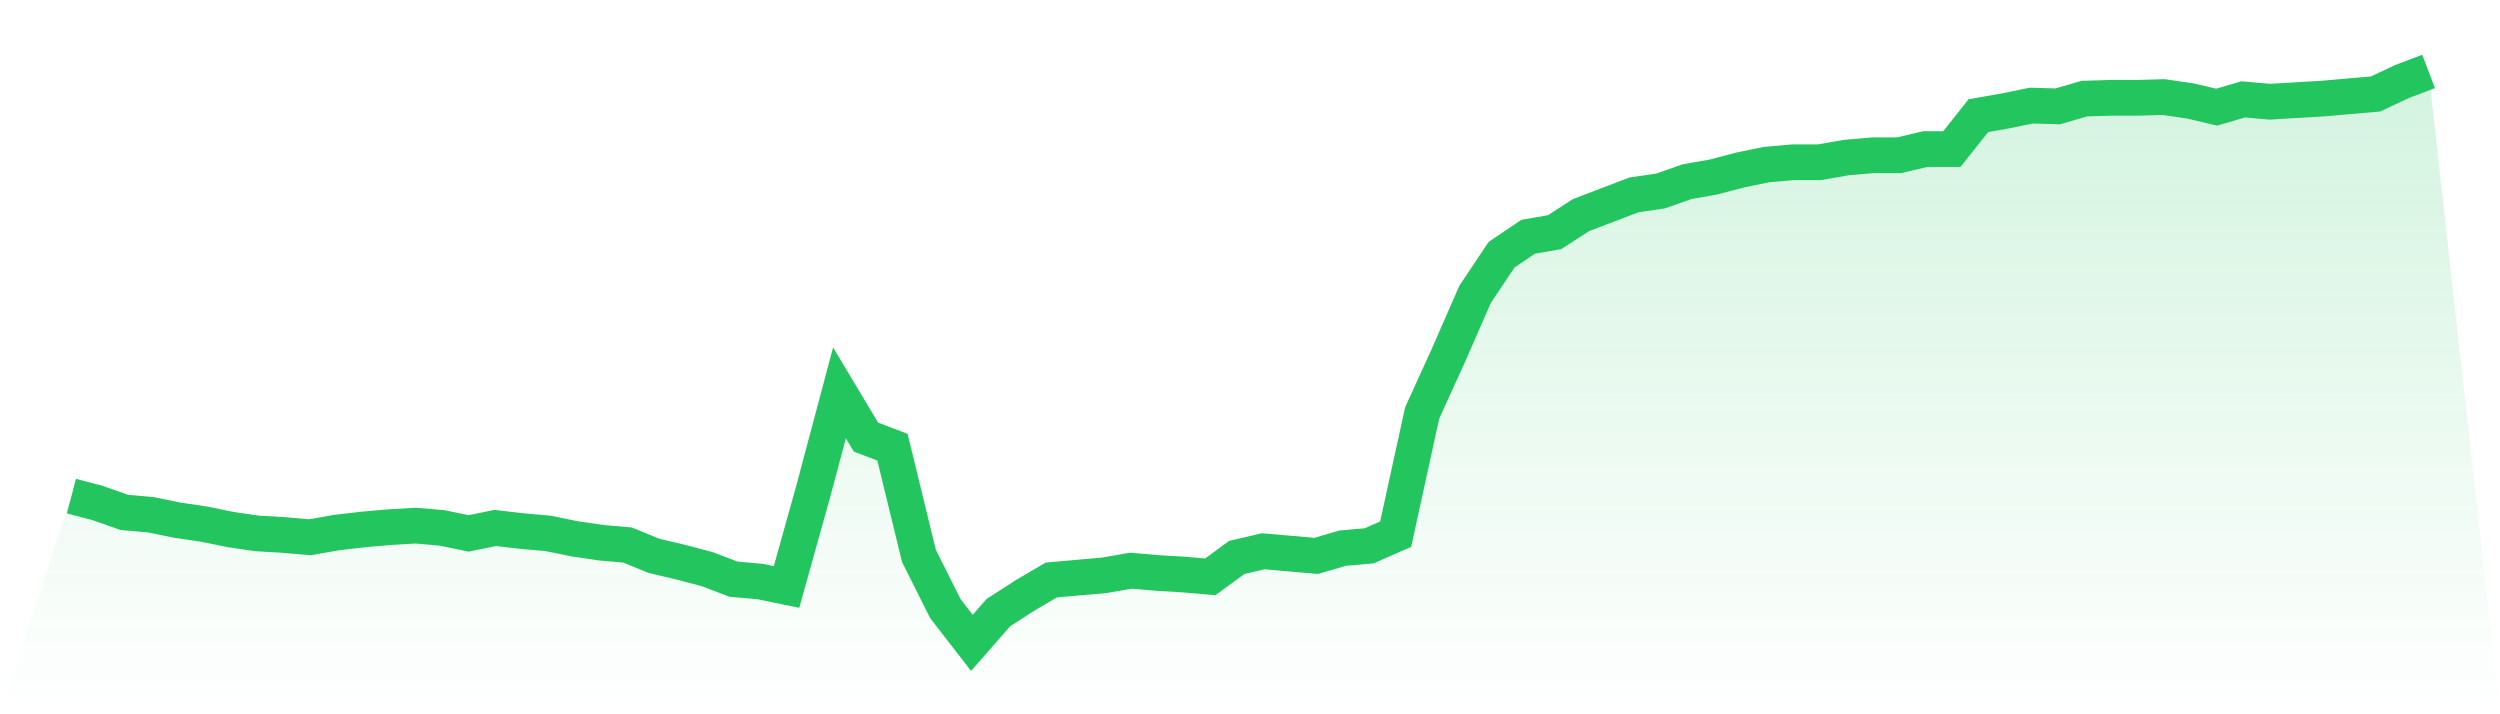 <svg viewBox="0 0 140 40" xmlns="http://www.w3.org/2000/svg">
<defs>
<linearGradient id="gradient" x1="0" x2="0" y1="0" y2="1">
<stop offset="0%" stop-color="#22c55e" stop-opacity="0.2"/>
<stop offset="100%" stop-color="#22c55e" stop-opacity="0"/>
</linearGradient>
</defs>
<path d="M4,27.783 L4,27.783 L5.483,28.174 L6.966,28.696 L8.449,28.826 L9.933,29.13 L11.416,29.348 L12.899,29.652 L14.382,29.87 L15.865,29.957 L17.348,30.087 L18.831,29.826 L20.315,29.652 L21.798,29.522 L23.281,29.435 L24.764,29.565 L26.247,29.87 L27.73,29.565 L29.213,29.739 L30.697,29.87 L32.18,30.174 L33.663,30.391 L35.146,30.522 L36.629,31.13 L38.112,31.478 L39.596,31.87 L41.079,32.435 L42.562,32.565 L44.045,32.87 L45.528,27.565 L47.011,22 L48.494,24.478 L49.978,25.043 L51.461,31.13 L52.944,34.087 L54.427,36 L55.91,34.304 L57.393,33.348 L58.876,32.478 L60.36,32.348 L61.843,32.217 L63.326,31.957 L64.809,32.087 L66.292,32.174 L67.775,32.304 L69.258,31.217 L70.742,30.87 L72.225,31 L73.708,31.13 L75.191,30.696 L76.674,30.565 L78.157,29.913 L79.64,23.13 L81.124,19.87 L82.607,16.478 L84.09,14.261 L85.573,13.261 L87.056,13 L88.539,12.043 L90.022,11.478 L91.506,10.913 L92.989,10.696 L94.472,10.174 L95.955,9.913 L97.438,9.522 L98.921,9.217 L100.404,9.087 L101.888,9.087 L103.371,8.826 L104.854,8.696 L106.337,8.696 L107.82,8.348 L109.303,8.348 L110.787,6.478 L112.27,6.217 L113.753,5.913 L115.236,5.957 L116.719,5.522 L118.202,5.478 L119.685,5.478 L121.169,5.435 L122.652,5.652 L124.135,6 L125.618,5.565 L127.101,5.696 L128.584,5.609 L130.067,5.522 L131.551,5.391 L133.034,5.261 L134.517,4.565 L136,4 L140,40 L0,40 z" fill="url(#gradient)"/>
<path d="M4,27.783 L4,27.783 L5.483,28.174 L6.966,28.696 L8.449,28.826 L9.933,29.13 L11.416,29.348 L12.899,29.652 L14.382,29.87 L15.865,29.957 L17.348,30.087 L18.831,29.826 L20.315,29.652 L21.798,29.522 L23.281,29.435 L24.764,29.565 L26.247,29.87 L27.73,29.565 L29.213,29.739 L30.697,29.87 L32.18,30.174 L33.663,30.391 L35.146,30.522 L36.629,31.13 L38.112,31.478 L39.596,31.87 L41.079,32.435 L42.562,32.565 L44.045,32.87 L45.528,27.565 L47.011,22 L48.494,24.478 L49.978,25.043 L51.461,31.13 L52.944,34.087 L54.427,36 L55.91,34.304 L57.393,33.348 L58.876,32.478 L60.36,32.348 L61.843,32.217 L63.326,31.957 L64.809,32.087 L66.292,32.174 L67.775,32.304 L69.258,31.217 L70.742,30.87 L72.225,31 L73.708,31.13 L75.191,30.696 L76.674,30.565 L78.157,29.913 L79.64,23.13 L81.124,19.87 L82.607,16.478 L84.09,14.261 L85.573,13.261 L87.056,13 L88.539,12.043 L90.022,11.478 L91.506,10.913 L92.989,10.696 L94.472,10.174 L95.955,9.913 L97.438,9.522 L98.921,9.217 L100.404,9.087 L101.888,9.087 L103.371,8.826 L104.854,8.696 L106.337,8.696 L107.82,8.348 L109.303,8.348 L110.787,6.478 L112.27,6.217 L113.753,5.913 L115.236,5.957 L116.719,5.522 L118.202,5.478 L119.685,5.478 L121.169,5.435 L122.652,5.652 L124.135,6 L125.618,5.565 L127.101,5.696 L128.584,5.609 L130.067,5.522 L131.551,5.391 L133.034,5.261 L134.517,4.565 L136,4" fill="none" stroke="#22c55e" stroke-width="2"/>
</svg>